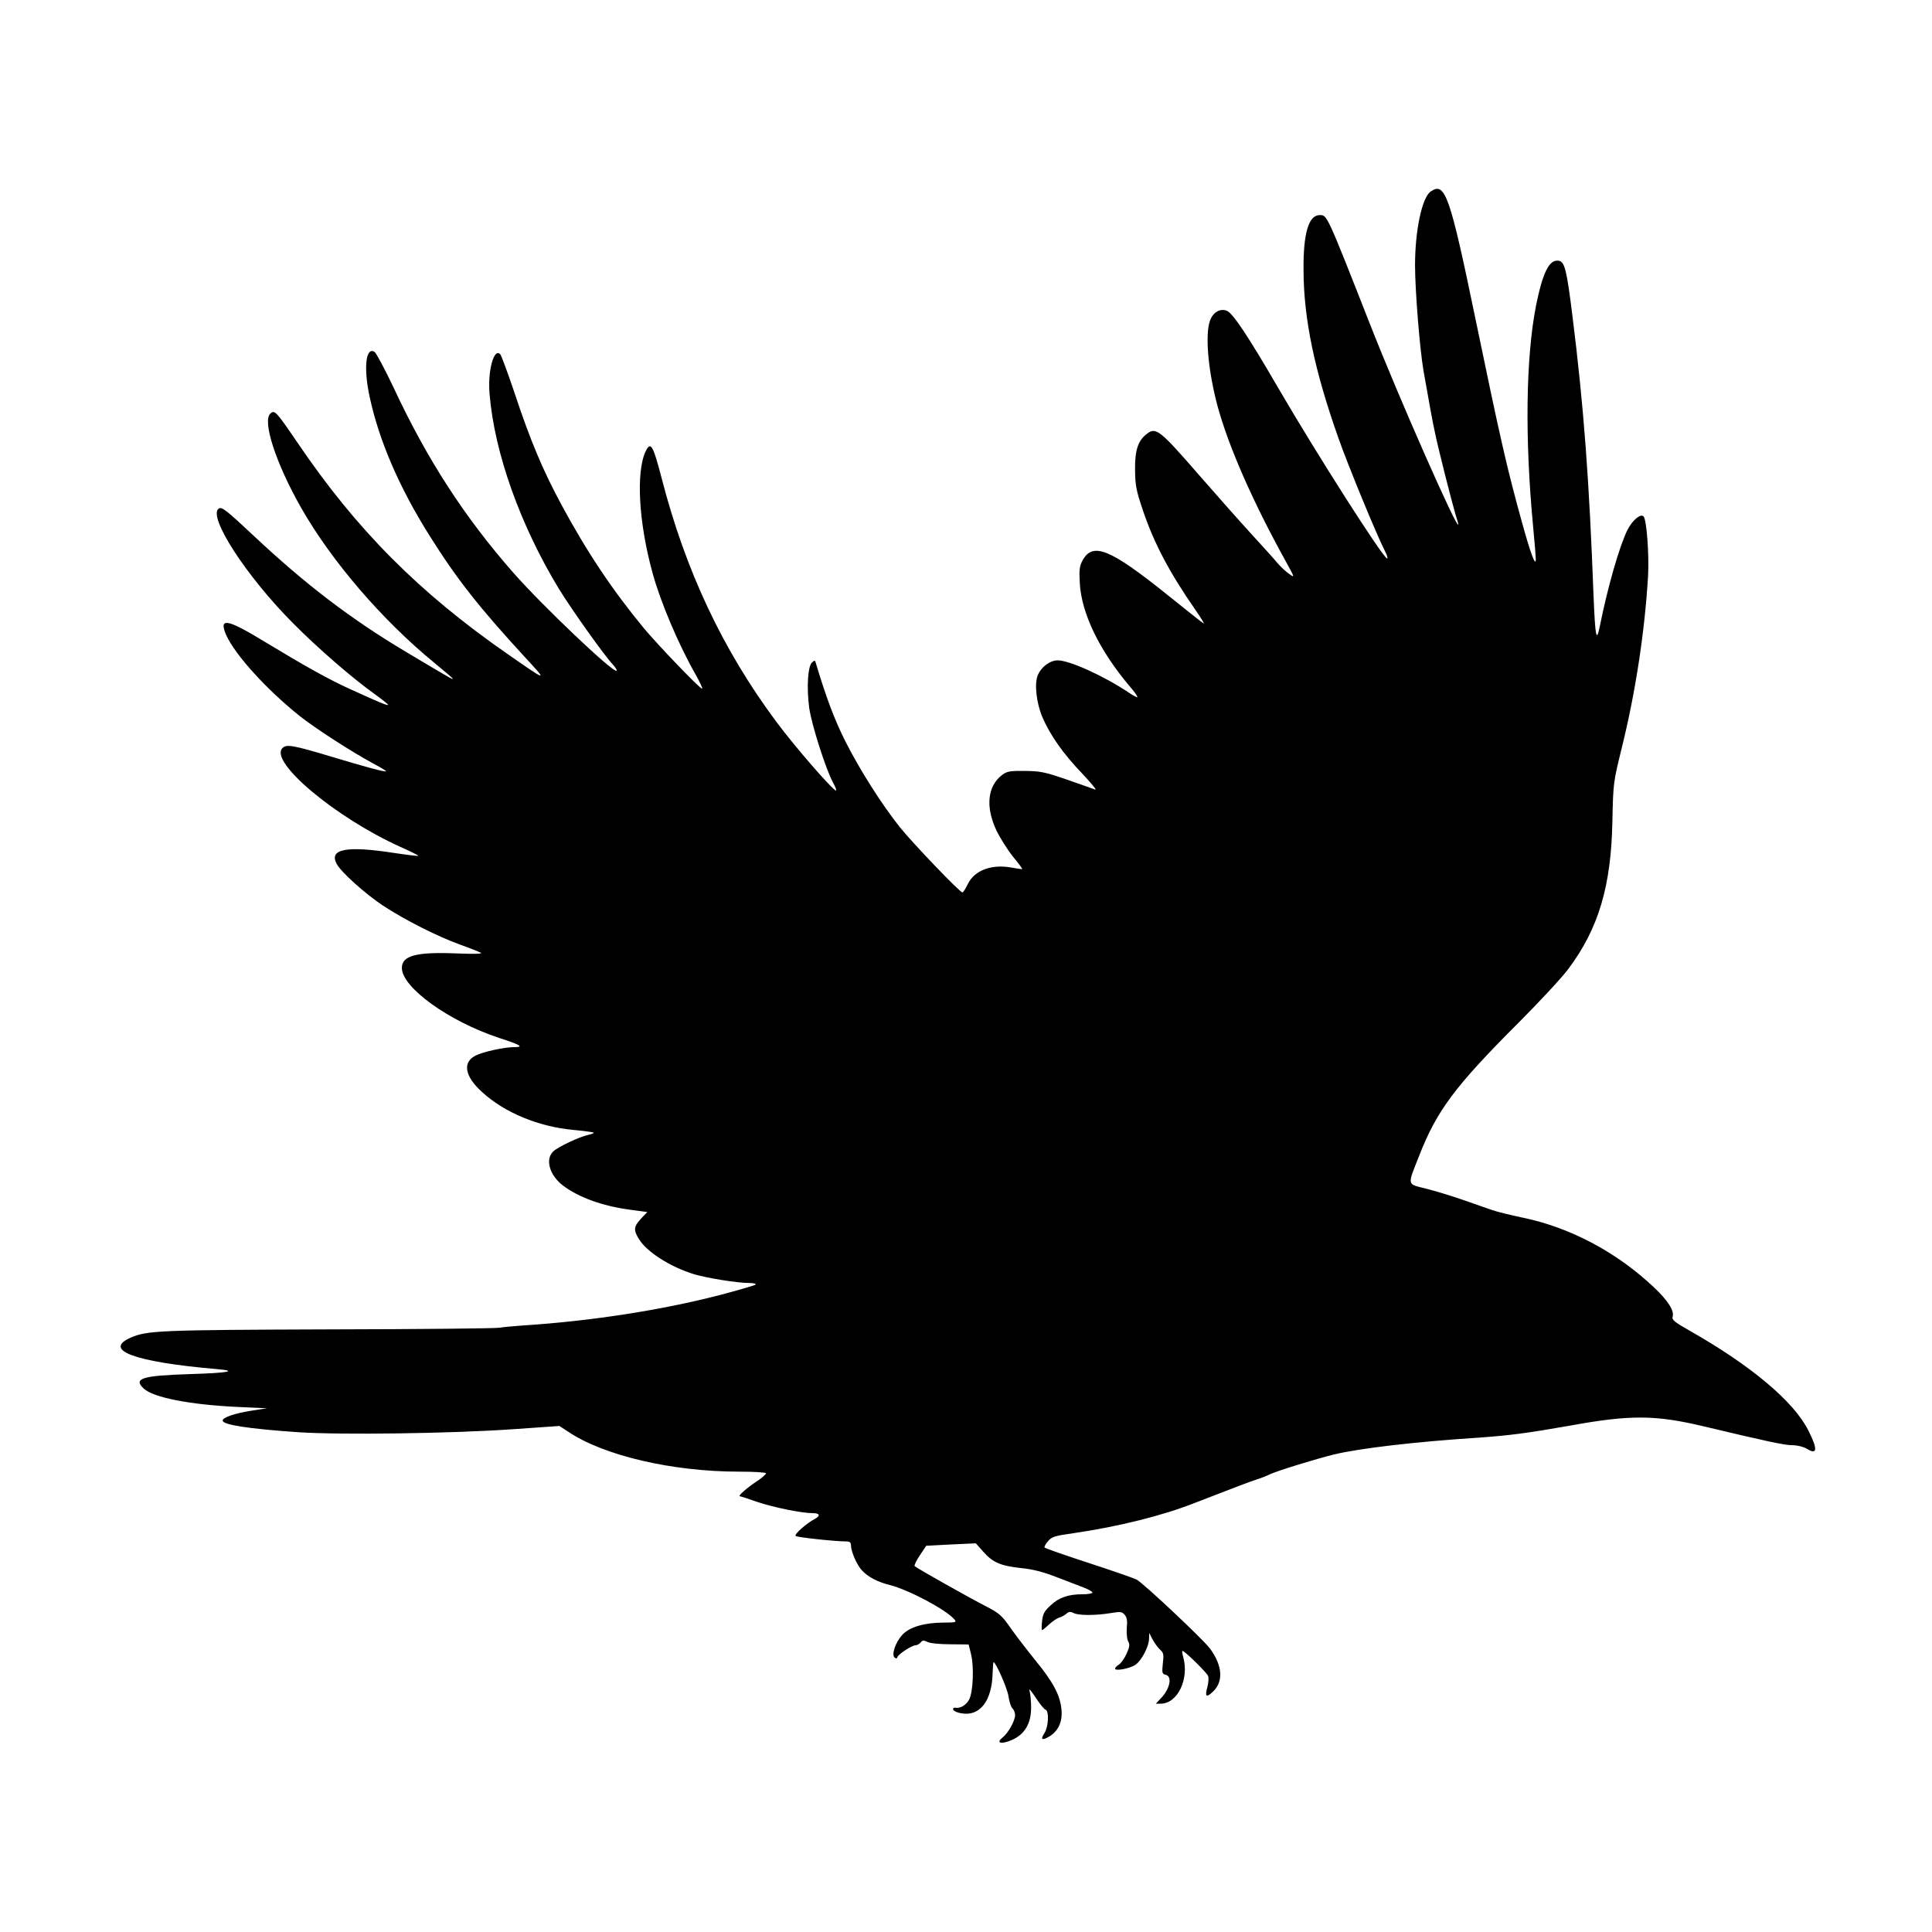 <?xml version="1.0" standalone="no"?>
<!DOCTYPE svg PUBLIC "-//W3C//DTD SVG 20010904//EN"
 "http://www.w3.org/TR/2001/REC-SVG-20010904/DTD/svg10.dtd">
<svg version="1.0" xmlns="http://www.w3.org/2000/svg"
 width="1024pt" height="1024pt" viewBox="0 0 1024 1024"
 preserveAspectRatio="xMidYMid meet">
<g transform="translate(0,1024) scale(0.1,-0.1)"
fill="#000000" stroke="none">
<path d="M7583 9225 c-46 -32 -83 -205 -83 -392 0 -130 25 -444 45 -559 37
-210 45 -253 60 -324 19 -93 89 -367 109 -435 9 -27 16 -52 15 -55 -2 -36
-315 672 -469 1065 -229 583 -226 575 -265 575 -59 0 -88 -96 -86 -294 1 -257
58 -530 186 -891 52 -147 201 -509 246 -597 11 -21 16 -38 11 -38 -20 0 -371
550 -572 895 -162 279 -244 403 -276 417 -35 16 -75 -6 -91 -52 -27 -78 -9
-269 41 -455 58 -212 186 -504 358 -815 51 -93 52 -94 21 -72 -18 12 -47 40
-65 61 -18 22 -78 88 -133 148 -55 60 -183 204 -284 320 -199 229 -224 250
-269 216 -50 -36 -67 -87 -66 -193 1 -83 6 -110 42 -216 58 -172 141 -330 279
-528 30 -43 49 -75 42 -70 -8 4 -95 74 -195 154 -302 242 -392 278 -446 180
-16 -29 -19 -49 -15 -120 9 -161 103 -356 265 -548 25 -29 43 -54 40 -57 -2
-2 -24 9 -48 26 -131 87 -311 169 -374 169 -41 0 -88 -35 -106 -80 -18 -45 -7
-144 24 -219 41 -96 111 -196 211 -300 49 -52 81 -91 70 -86 -11 4 -78 28
-150 53 -116 40 -140 45 -222 46 -78 1 -95 -2 -120 -20 -79 -59 -91 -169 -32
-295 20 -41 59 -103 87 -138 29 -35 51 -65 50 -67 -2 -1 -26 2 -53 7 -107 21
-200 -13 -235 -86 -12 -25 -25 -45 -29 -45 -14 0 -264 262 -331 345 -97 122
-212 303 -289 455 -58 115 -103 235 -158 419 -3 12 -6 12 -20 -1 -22 -22 -28
-136 -14 -240 13 -91 89 -328 126 -395 13 -24 20 -43 16 -43 -16 0 -218 232
-316 364 -285 383 -482 802 -608 1291 -46 176 -58 198 -85 143 -52 -110 -37
-379 37 -646 42 -154 139 -382 229 -539 22 -40 38 -73 33 -73 -12 0 -232 229
-308 320 -167 202 -302 404 -438 656 -101 188 -166 344 -250 598 -35 103 -68
193 -74 199 -34 34 -67 -91 -56 -213 26 -312 164 -697 368 -1032 67 -109 239
-351 285 -400 14 -15 23 -30 20 -33 -15 -15 -389 340 -546 518 -260 296 -458
601 -637 985 -46 97 -91 181 -100 187 -47 29 -59 -88 -25 -242 50 -231 157
-478 316 -731 145 -231 263 -381 508 -647 120 -130 120 -130 -93 18 -471 327
-803 661 -1115 1122 -112 164 -120 173 -142 154 -46 -38 28 -265 163 -502 161
-282 428 -593 705 -820 54 -44 98 -82 98 -84 0 -6 -10 0 -250 143 -293 175
-530 356 -805 614 -143 134 -169 155 -185 145 -62 -39 143 -357 394 -609 132
-133 315 -292 439 -380 37 -27 66 -50 64 -52 -4 -5 -53 16 -202 84 -111 50
-238 121 -456 253 -197 120 -241 127 -200 33 47 -105 215 -290 392 -431 84
-66 273 -188 386 -249 40 -21 71 -40 69 -42 -5 -5 -109 23 -291 78 -200 60
-237 67 -258 45 -72 -72 282 -369 626 -524 54 -24 96 -45 94 -47 -2 -2 -62 5
-133 16 -248 38 -341 20 -300 -58 23 -44 150 -158 246 -222 116 -76 288 -163
407 -206 53 -19 103 -39 112 -44 10 -6 -42 -7 -135 -3 -208 8 -284 -12 -284
-77 0 -104 249 -283 515 -371 117 -38 134 -49 79 -49 -53 0 -165 -25 -204 -45
-70 -36 -57 -110 35 -193 119 -109 299 -184 486 -201 56 -5 103 -12 106 -14 2
-3 -11 -8 -29 -12 -49 -11 -159 -63 -185 -87 -45 -42 -21 -126 50 -181 83 -63
210 -109 351 -128 l97 -13 -29 -30 c-43 -46 -46 -63 -17 -111 40 -69 169 -151
295 -189 67 -20 228 -46 289 -46 26 0 41 -4 35 -9 -5 -4 -90 -29 -189 -55
-309 -80 -683 -138 -1040 -161 -55 -4 -111 -9 -125 -12 -14 -4 -421 -8 -905
-9 -904 -3 -966 -6 -1053 -44 -149 -66 23 -129 452 -166 123 -10 69 -21 -139
-27 -252 -8 -301 -23 -243 -77 51 -47 242 -85 496 -97 l157 -7 -83 -13 c-89
-14 -152 -36 -152 -52 0 -23 139 -44 400 -62 225 -15 813 -7 1140 16 l245 17
46 -30 c188 -127 552 -212 906 -212 83 0 143 -4 143 -9 0 -6 -24 -26 -53 -45
-47 -31 -98 -76 -86 -76 2 0 43 -13 91 -30 89 -30 237 -60 296 -60 37 0 42
-14 10 -31 -42 -22 -110 -81 -101 -90 7 -7 209 -29 271 -29 15 0 22 -6 22 -19
0 -34 31 -105 58 -134 33 -36 84 -62 148 -78 100 -25 301 -132 343 -183 12
-14 7 -16 -56 -16 -102 0 -181 -23 -220 -64 -36 -39 -59 -104 -42 -121 8 -7
13 -6 16 3 6 16 77 62 97 62 7 0 19 7 26 15 10 12 16 12 34 3 12 -7 63 -13
121 -13 l99 -1 12 -49 c17 -65 12 -201 -9 -242 -16 -31 -48 -50 -76 -44 -7 1
-11 -4 -9 -11 3 -7 22 -16 44 -19 98 -17 162 66 165 215 1 31 3 56 5 56 12 0
74 -141 79 -181 4 -27 13 -56 21 -64 8 -7 14 -23 14 -35 0 -31 -36 -95 -66
-119 -38 -30 -8 -38 50 -13 67 30 101 87 101 171 0 36 -4 77 -9 91 -4 14 10
-3 32 -36 22 -34 46 -64 54 -66 19 -7 15 -91 -6 -123 -23 -35 -14 -42 25 -19
48 29 71 78 65 142 -7 77 -43 145 -137 260 -46 57 -107 136 -134 175 -44 63
-59 77 -125 111 -83 42 -371 204 -382 215 -4 3 8 29 27 57 l34 51 132 7 131 6
39 -44 c51 -58 92 -75 199 -87 63 -6 117 -20 187 -47 54 -21 119 -46 146 -56
26 -10 47 -22 47 -27 0 -5 -24 -9 -52 -9 -77 0 -125 -17 -170 -59 -33 -30 -41
-45 -45 -84 -3 -26 -3 -47 0 -47 3 0 19 13 36 29 18 17 42 33 54 37 12 3 30
13 39 21 12 11 21 12 37 4 25 -14 117 -14 196 -1 54 9 62 8 76 -9 12 -14 15
-33 11 -69 -2 -28 1 -59 7 -71 10 -17 8 -30 -8 -66 -11 -24 -29 -50 -40 -57
-12 -7 -21 -17 -21 -22 0 -15 81 1 109 21 33 24 71 98 71 138 l1 30 18 -35
c11 -19 28 -44 40 -54 18 -16 20 -26 14 -73 -5 -50 -4 -55 16 -60 35 -9 22
-75 -27 -125 l-26 -28 25 0 c90 0 153 130 120 248 -5 17 -7 32 -4 32 12 0 128
-114 136 -133 4 -10 2 -37 -4 -59 -14 -52 -6 -58 31 -23 55 53 49 137 -16 226
-36 49 -352 346 -390 367 -14 7 -128 47 -254 88 -126 41 -232 78 -234 82 -2 4
6 19 19 34 20 23 36 28 136 42 234 34 472 93 641 160 191 74 297 115 333 126
22 7 52 19 66 26 34 17 242 81 339 105 139 33 426 67 765 89 168 12 260 24
487 64 319 58 452 57 708 -4 327 -78 428 -100 470 -100 27 0 58 -8 77 -19 55
-34 58 -3 8 96 -77 155 -305 346 -633 532 -76 43 -92 56 -87 72 10 31 -24 85
-97 154 -197 187 -444 318 -692 370 -67 14 -141 32 -166 41 -25 8 -94 33 -155
54 -60 21 -149 48 -197 60 -103 26 -100 13 -36 175 93 239 192 370 524 702
111 111 231 240 266 287 161 215 228 440 234 790 4 195 5 201 49 380 74 298
123 623 140 916 6 114 -8 297 -24 313 -16 16 -58 -19 -85 -71 -42 -84 -105
-302 -147 -512 -18 -89 -24 -57 -33 160 -23 617 -52 1007 -112 1486 -30 242
-41 288 -73 292 -50 8 -84 -61 -120 -238 -54 -277 -60 -702 -15 -1175 8 -82
14 -159 14 -170 -1 -41 -27 29 -73 195 -79 285 -114 438 -247 1080 -136 658
-161 728 -237 675z"/>
</g>
</svg>
